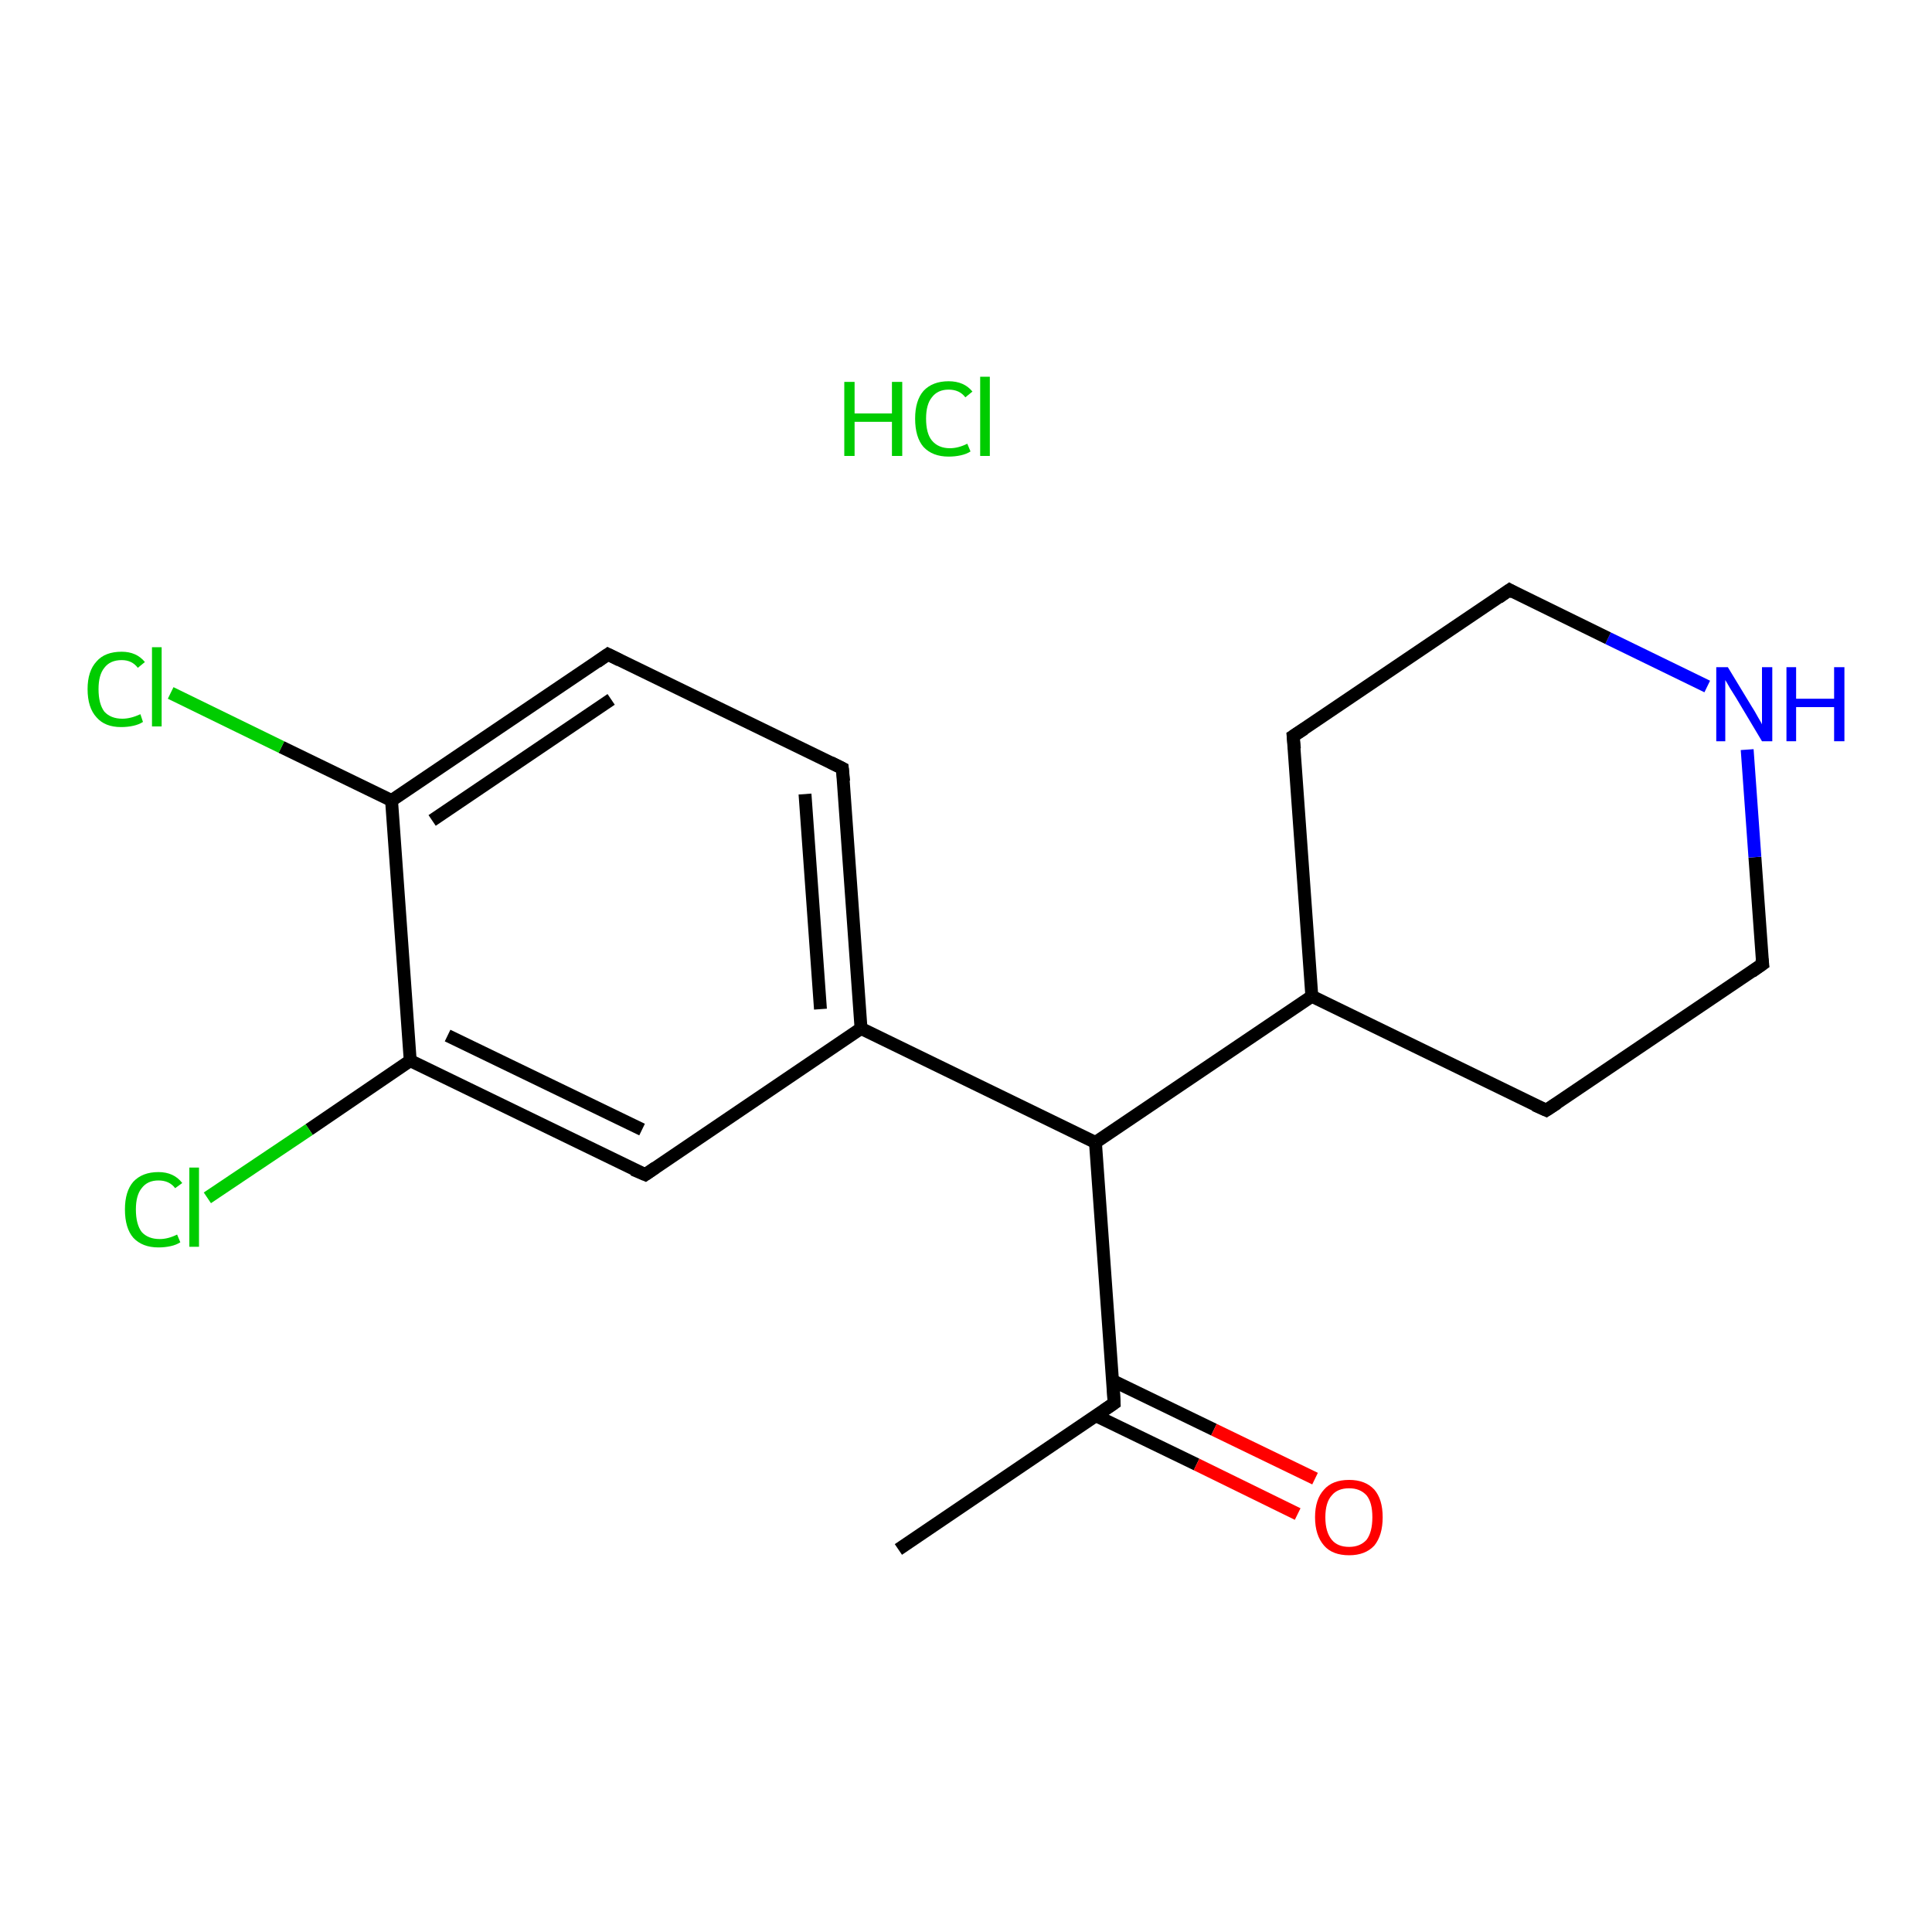 <?xml version='1.0' encoding='iso-8859-1'?>
<svg version='1.1' baseProfile='full'
              xmlns='http://www.w3.org/2000/svg'
                      xmlns:rdkit='http://www.rdkit.org/xml'
                      xmlns:xlink='http://www.w3.org/1999/xlink'
                  xml:space='preserve'
width='300px' height='300px' viewBox='0 0 300 300'>
<!-- END OF HEADER -->
<rect style='opacity:1.0;fill:#FFFFFF;stroke:none' width='300.0' height='300.0' x='0.0' y='0.0'> </rect>
<path class='bond-0 atom-1 atom-2' d='M 139.5,240.6 L 173.0,217.9' style='fill:none;fill-rule:evenodd;stroke:#000000;stroke-width:2.0px;stroke-linecap:butt;stroke-linejoin:miter;stroke-opacity:1' />
<path class='bond-1 atom-2 atom-3' d='M 170.1,219.8 L 185.8,227.4' style='fill:none;fill-rule:evenodd;stroke:#000000;stroke-width:2.0px;stroke-linecap:butt;stroke-linejoin:miter;stroke-opacity:1' />
<path class='bond-1 atom-2 atom-3' d='M 185.8,227.4 L 201.5,235.1' style='fill:none;fill-rule:evenodd;stroke:#FF0000;stroke-width:2.0px;stroke-linecap:butt;stroke-linejoin:miter;stroke-opacity:1' />
<path class='bond-1 atom-2 atom-3' d='M 172.8,214.4 L 188.5,222.0' style='fill:none;fill-rule:evenodd;stroke:#000000;stroke-width:2.0px;stroke-linecap:butt;stroke-linejoin:miter;stroke-opacity:1' />
<path class='bond-1 atom-2 atom-3' d='M 188.5,222.0 L 204.2,229.6' style='fill:none;fill-rule:evenodd;stroke:#FF0000;stroke-width:2.0px;stroke-linecap:butt;stroke-linejoin:miter;stroke-opacity:1' />
<path class='bond-2 atom-2 atom-4' d='M 173.0,217.9 L 170.1,177.4' style='fill:none;fill-rule:evenodd;stroke:#000000;stroke-width:2.0px;stroke-linecap:butt;stroke-linejoin:miter;stroke-opacity:1' />
<path class='bond-3 atom-4 atom-5' d='M 170.1,177.4 L 203.7,154.7' style='fill:none;fill-rule:evenodd;stroke:#000000;stroke-width:2.0px;stroke-linecap:butt;stroke-linejoin:miter;stroke-opacity:1' />
<path class='bond-4 atom-5 atom-6' d='M 203.7,154.7 L 240.1,172.4' style='fill:none;fill-rule:evenodd;stroke:#000000;stroke-width:2.0px;stroke-linecap:butt;stroke-linejoin:miter;stroke-opacity:1' />
<path class='bond-5 atom-6 atom-7' d='M 240.1,172.4 L 273.7,149.7' style='fill:none;fill-rule:evenodd;stroke:#000000;stroke-width:2.0px;stroke-linecap:butt;stroke-linejoin:miter;stroke-opacity:1' />
<path class='bond-6 atom-7 atom-8' d='M 273.7,149.7 L 272.5,133.1' style='fill:none;fill-rule:evenodd;stroke:#000000;stroke-width:2.0px;stroke-linecap:butt;stroke-linejoin:miter;stroke-opacity:1' />
<path class='bond-6 atom-7 atom-8' d='M 272.5,133.1 L 271.3,116.4' style='fill:none;fill-rule:evenodd;stroke:#0000FF;stroke-width:2.0px;stroke-linecap:butt;stroke-linejoin:miter;stroke-opacity:1' />
<path class='bond-7 atom-8 atom-9' d='M 265.1,106.6 L 249.7,99.1' style='fill:none;fill-rule:evenodd;stroke:#0000FF;stroke-width:2.0px;stroke-linecap:butt;stroke-linejoin:miter;stroke-opacity:1' />
<path class='bond-7 atom-8 atom-9' d='M 249.7,99.1 L 234.4,91.6' style='fill:none;fill-rule:evenodd;stroke:#000000;stroke-width:2.0px;stroke-linecap:butt;stroke-linejoin:miter;stroke-opacity:1' />
<path class='bond-8 atom-9 atom-10' d='M 234.4,91.6 L 200.8,114.3' style='fill:none;fill-rule:evenodd;stroke:#000000;stroke-width:2.0px;stroke-linecap:butt;stroke-linejoin:miter;stroke-opacity:1' />
<path class='bond-9 atom-4 atom-11' d='M 170.1,177.4 L 133.7,159.7' style='fill:none;fill-rule:evenodd;stroke:#000000;stroke-width:2.0px;stroke-linecap:butt;stroke-linejoin:miter;stroke-opacity:1' />
<path class='bond-10 atom-11 atom-12' d='M 133.7,159.7 L 130.8,119.3' style='fill:none;fill-rule:evenodd;stroke:#000000;stroke-width:2.0px;stroke-linecap:butt;stroke-linejoin:miter;stroke-opacity:1' />
<path class='bond-10 atom-11 atom-12' d='M 127.4,156.7 L 125.0,123.3' style='fill:none;fill-rule:evenodd;stroke:#000000;stroke-width:2.0px;stroke-linecap:butt;stroke-linejoin:miter;stroke-opacity:1' />
<path class='bond-11 atom-12 atom-13' d='M 130.8,119.3 L 94.4,101.6' style='fill:none;fill-rule:evenodd;stroke:#000000;stroke-width:2.0px;stroke-linecap:butt;stroke-linejoin:miter;stroke-opacity:1' />
<path class='bond-12 atom-13 atom-14' d='M 94.4,101.6 L 60.8,124.3' style='fill:none;fill-rule:evenodd;stroke:#000000;stroke-width:2.0px;stroke-linecap:butt;stroke-linejoin:miter;stroke-opacity:1' />
<path class='bond-12 atom-13 atom-14' d='M 94.9,108.6 L 67.1,127.4' style='fill:none;fill-rule:evenodd;stroke:#000000;stroke-width:2.0px;stroke-linecap:butt;stroke-linejoin:miter;stroke-opacity:1' />
<path class='bond-13 atom-14 atom-15' d='M 60.8,124.3 L 43.7,116.0' style='fill:none;fill-rule:evenodd;stroke:#000000;stroke-width:2.0px;stroke-linecap:butt;stroke-linejoin:miter;stroke-opacity:1' />
<path class='bond-13 atom-14 atom-15' d='M 43.7,116.0 L 26.5,107.6' style='fill:none;fill-rule:evenodd;stroke:#00CC00;stroke-width:2.0px;stroke-linecap:butt;stroke-linejoin:miter;stroke-opacity:1' />
<path class='bond-14 atom-14 atom-16' d='M 60.8,124.3 L 63.7,164.7' style='fill:none;fill-rule:evenodd;stroke:#000000;stroke-width:2.0px;stroke-linecap:butt;stroke-linejoin:miter;stroke-opacity:1' />
<path class='bond-15 atom-16 atom-17' d='M 63.7,164.7 L 48.0,175.4' style='fill:none;fill-rule:evenodd;stroke:#000000;stroke-width:2.0px;stroke-linecap:butt;stroke-linejoin:miter;stroke-opacity:1' />
<path class='bond-15 atom-16 atom-17' d='M 48.0,175.4 L 32.2,186.0' style='fill:none;fill-rule:evenodd;stroke:#00CC00;stroke-width:2.0px;stroke-linecap:butt;stroke-linejoin:miter;stroke-opacity:1' />
<path class='bond-16 atom-16 atom-18' d='M 63.7,164.7 L 100.2,182.4' style='fill:none;fill-rule:evenodd;stroke:#000000;stroke-width:2.0px;stroke-linecap:butt;stroke-linejoin:miter;stroke-opacity:1' />
<path class='bond-16 atom-16 atom-18' d='M 69.5,160.8 L 99.7,175.4' style='fill:none;fill-rule:evenodd;stroke:#000000;stroke-width:2.0px;stroke-linecap:butt;stroke-linejoin:miter;stroke-opacity:1' />
<path class='bond-17 atom-10 atom-5' d='M 200.8,114.3 L 203.7,154.7' style='fill:none;fill-rule:evenodd;stroke:#000000;stroke-width:2.0px;stroke-linecap:butt;stroke-linejoin:miter;stroke-opacity:1' />
<path class='bond-18 atom-18 atom-11' d='M 100.2,182.4 L 133.7,159.7' style='fill:none;fill-rule:evenodd;stroke:#000000;stroke-width:2.0px;stroke-linecap:butt;stroke-linejoin:miter;stroke-opacity:1' />
<path d='M 171.4,219.0 L 173.0,217.9 L 172.9,215.8' style='fill:none;stroke:#000000;stroke-width:2.0px;stroke-linecap:butt;stroke-linejoin:miter;stroke-opacity:1;' />
<path d='M 238.3,171.6 L 240.1,172.4 L 241.8,171.3' style='fill:none;stroke:#000000;stroke-width:2.0px;stroke-linecap:butt;stroke-linejoin:miter;stroke-opacity:1;' />
<path d='M 272.0,150.9 L 273.7,149.7 L 273.6,148.9' style='fill:none;stroke:#000000;stroke-width:2.0px;stroke-linecap:butt;stroke-linejoin:miter;stroke-opacity:1;' />
<path d='M 235.1,92.0 L 234.4,91.6 L 232.7,92.8' style='fill:none;stroke:#000000;stroke-width:2.0px;stroke-linecap:butt;stroke-linejoin:miter;stroke-opacity:1;' />
<path d='M 202.5,113.2 L 200.8,114.3 L 201.0,116.3' style='fill:none;stroke:#000000;stroke-width:2.0px;stroke-linecap:butt;stroke-linejoin:miter;stroke-opacity:1;' />
<path d='M 131.0,121.3 L 130.8,119.3 L 129.0,118.4' style='fill:none;stroke:#000000;stroke-width:2.0px;stroke-linecap:butt;stroke-linejoin:miter;stroke-opacity:1;' />
<path d='M 96.2,102.5 L 94.4,101.6 L 92.7,102.8' style='fill:none;stroke:#000000;stroke-width:2.0px;stroke-linecap:butt;stroke-linejoin:miter;stroke-opacity:1;' />
<path d='M 98.3,181.6 L 100.2,182.4 L 101.8,181.3' style='fill:none;stroke:#000000;stroke-width:2.0px;stroke-linecap:butt;stroke-linejoin:miter;stroke-opacity:1;' />
<path class='atom-0' d='M 131.1 59.3
L 132.7 59.3
L 132.7 64.2
L 138.5 64.2
L 138.5 59.3
L 140.1 59.3
L 140.1 70.8
L 138.5 70.8
L 138.5 65.5
L 132.7 65.5
L 132.7 70.8
L 131.1 70.8
L 131.1 59.3
' fill='#00CC00'/>
<path class='atom-0' d='M 142.1 65.0
Q 142.1 62.2, 143.4 60.7
Q 144.8 59.2, 147.3 59.2
Q 149.7 59.2, 151.0 60.8
L 149.9 61.7
Q 149.0 60.5, 147.3 60.5
Q 145.6 60.5, 144.7 61.7
Q 143.8 62.8, 143.8 65.0
Q 143.8 67.3, 144.7 68.4
Q 145.7 69.6, 147.5 69.6
Q 148.8 69.6, 150.2 68.9
L 150.7 70.1
Q 150.1 70.5, 149.2 70.7
Q 148.3 70.9, 147.3 70.9
Q 144.8 70.9, 143.4 69.4
Q 142.1 67.9, 142.1 65.0
' fill='#00CC00'/>
<path class='atom-0' d='M 152.2 58.5
L 153.7 58.5
L 153.7 70.8
L 152.2 70.8
L 152.2 58.5
' fill='#00CC00'/>
<path class='atom-3' d='M 204.2 235.6
Q 204.2 232.8, 205.6 231.3
Q 206.9 229.8, 209.5 229.8
Q 212.0 229.8, 213.4 231.3
Q 214.7 232.8, 214.7 235.6
Q 214.7 238.4, 213.4 240.0
Q 212.0 241.5, 209.5 241.5
Q 206.9 241.5, 205.6 240.0
Q 204.2 238.4, 204.2 235.6
M 209.5 240.2
Q 211.2 240.2, 212.2 239.1
Q 213.1 237.9, 213.1 235.6
Q 213.1 233.3, 212.2 232.2
Q 211.2 231.1, 209.5 231.1
Q 207.7 231.1, 206.8 232.2
Q 205.8 233.3, 205.8 235.6
Q 205.8 237.9, 206.8 239.1
Q 207.7 240.2, 209.5 240.2
' fill='#FF0000'/>
<path class='atom-8' d='M 268.3 103.6
L 272.0 109.7
Q 272.4 110.3, 273.0 111.4
Q 273.6 112.4, 273.6 112.5
L 273.6 103.6
L 275.2 103.6
L 275.2 115.1
L 273.6 115.1
L 269.6 108.4
Q 269.1 107.6, 268.6 106.8
Q 268.1 105.9, 267.9 105.6
L 267.9 115.1
L 266.5 115.1
L 266.5 103.6
L 268.3 103.6
' fill='#0000FF'/>
<path class='atom-8' d='M 277.4 103.6
L 278.9 103.6
L 278.9 108.5
L 284.8 108.5
L 284.8 103.6
L 286.4 103.6
L 286.4 115.1
L 284.8 115.1
L 284.8 109.8
L 278.9 109.8
L 278.9 115.1
L 277.4 115.1
L 277.4 103.6
' fill='#0000FF'/>
<path class='atom-15' d='M 13.6 107.0
Q 13.6 104.2, 15.0 102.7
Q 16.3 101.2, 18.9 101.2
Q 21.2 101.2, 22.5 102.8
L 21.4 103.7
Q 20.5 102.5, 18.9 102.5
Q 17.1 102.5, 16.2 103.7
Q 15.3 104.8, 15.3 107.0
Q 15.3 109.3, 16.2 110.5
Q 17.2 111.6, 19.0 111.6
Q 20.3 111.6, 21.8 110.9
L 22.2 112.1
Q 21.6 112.5, 20.7 112.7
Q 19.8 112.9, 18.8 112.9
Q 16.3 112.9, 15.0 111.4
Q 13.6 109.9, 13.6 107.0
' fill='#00CC00'/>
<path class='atom-15' d='M 23.6 100.5
L 25.1 100.5
L 25.1 112.8
L 23.6 112.8
L 23.6 100.5
' fill='#00CC00'/>
<path class='atom-17' d='M 19.4 187.8
Q 19.4 185.0, 20.7 183.5
Q 22.1 182.0, 24.6 182.0
Q 27.0 182.0, 28.3 183.7
L 27.2 184.5
Q 26.3 183.3, 24.6 183.3
Q 22.9 183.3, 22.0 184.5
Q 21.1 185.6, 21.1 187.8
Q 21.1 190.1, 22.0 191.3
Q 23.0 192.4, 24.8 192.4
Q 26.1 192.4, 27.5 191.7
L 28.0 192.9
Q 27.4 193.3, 26.5 193.5
Q 25.6 193.7, 24.6 193.7
Q 22.1 193.7, 20.7 192.2
Q 19.4 190.7, 19.4 187.8
' fill='#00CC00'/>
<path class='atom-17' d='M 29.4 181.3
L 30.9 181.3
L 30.9 193.6
L 29.4 193.6
L 29.4 181.3
' fill='#00CC00'/>
</svg>
